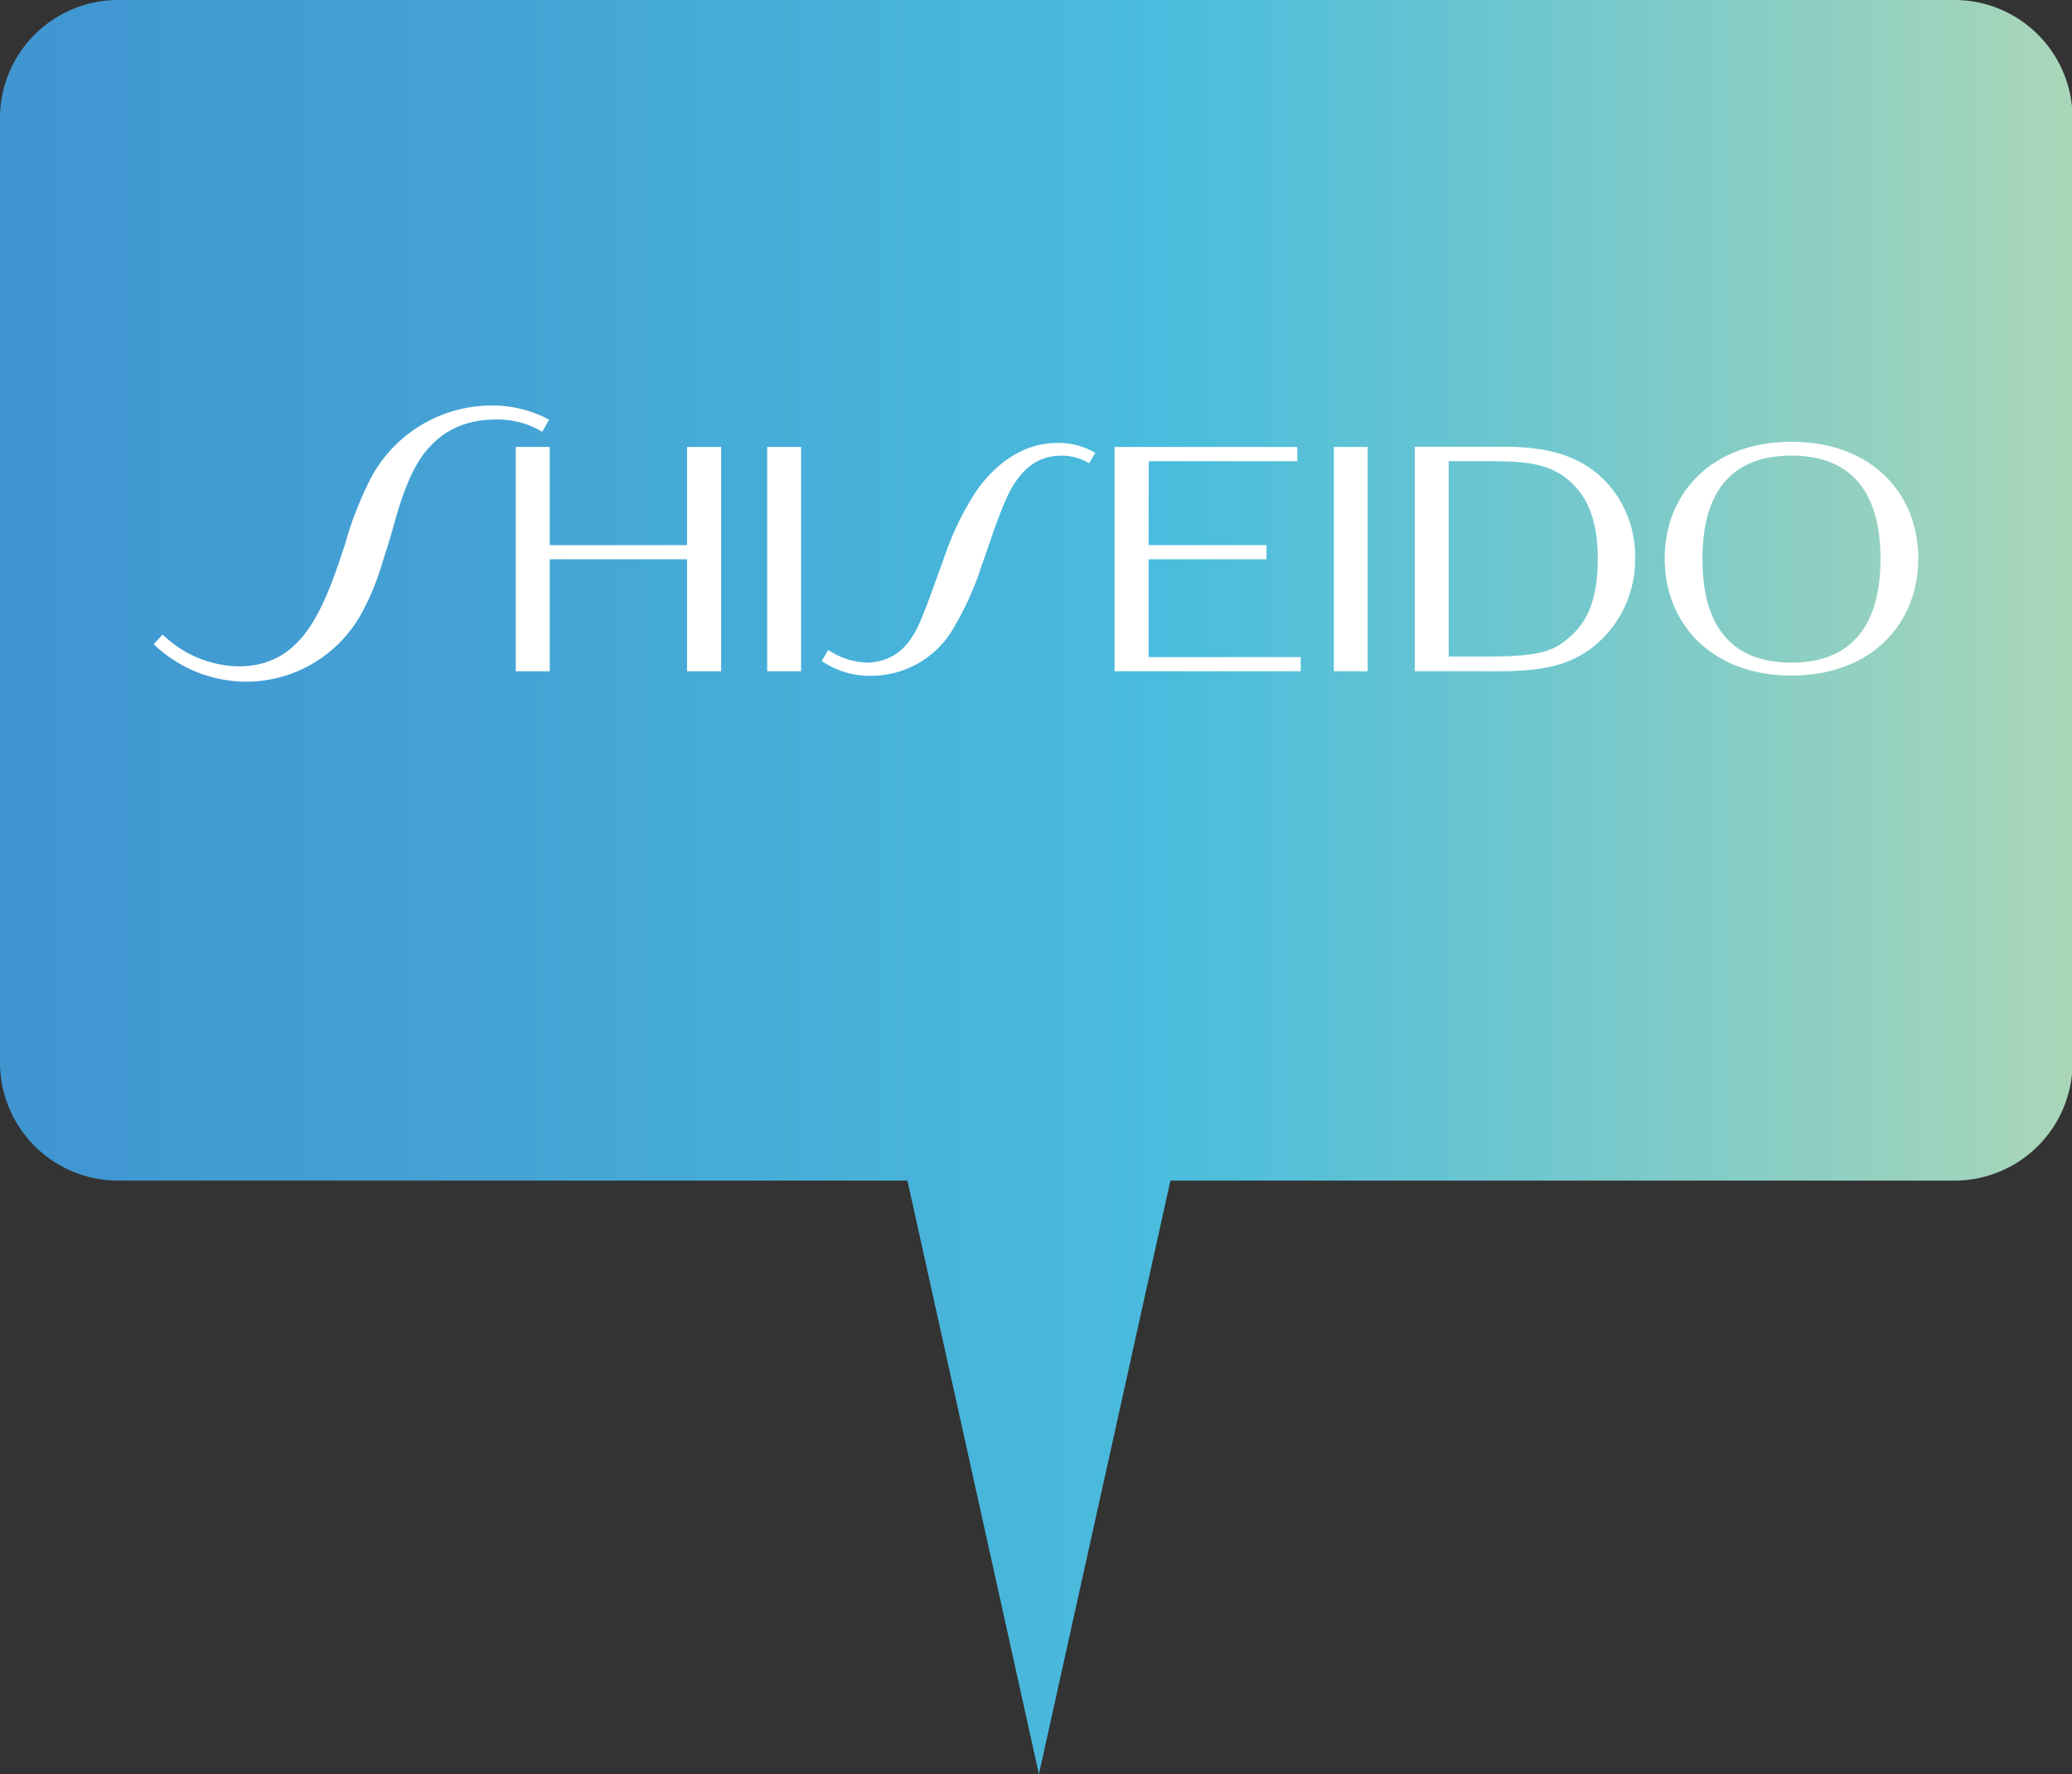<svg xmlns="http://www.w3.org/2000/svg" xmlns:xlink="http://www.w3.org/1999/xlink" width="187.65" height="160.64" viewBox="0 0 187.65 160.64">
  <rect x="0" y="0" width="187.65" height="160.64" fill="#333333" stroke="none"/>
  <defs>
    <linearGradient id="未命名的渐变_20" data-name="未命名的渐变 20" y1="80.32" x2="187.65" y2="80.32" gradientUnits="userSpaceOnUse">
      <stop offset="0" stop-color="#4095d1"/>
      <stop offset="0.24" stop-color="#44a3d5"/>
      <stop offset="0.57" stop-color="#4abddd"/>
      <stop offset="0.86" stop-color="#8acec4"/>
      <stop offset="1" stop-color="#aad6b8"/>
    </linearGradient>
  </defs>
  <g id="圖層_2" data-name="圖層 2">
    <g id="圖層_1-2" data-name="圖層 1">
      <path d="M177,0H10.7A10.7,10.7,0,0,0,0,10.7V96.2a10.7,10.7,0,0,0,10.7,10.7H82.18l11.91,53.74L106,106.9H177a10.7,10.7,0,0,0,10.7-10.7V10.7A10.7,10.7,0,0,0,177,0Z" fill="url(#未命名的渐变_20)"/>
      <g>
        <path d="M99.19,41l-.55.95a4.81,4.81,0,0,0-2.7-.69c-2,.07-3.69,1.22-4.94,4.2-.85,2-1.31,3.56-2.12,5.83a27.57,27.57,0,0,1-2.45,5.45,8.61,8.61,0,0,1-7.65,4.45,7.66,7.66,0,0,1-4.36-1.34l.59-1A6.7,6.7,0,0,0,78.66,60c2-.13,3.47-1.07,4.57-3.48.8-1.79,1.76-4.67,2.39-6.35a25.21,25.21,0,0,1,3-6c1.87-2.46,4.18-4,7-4.06A6.57,6.57,0,0,1,99.19,41Z" fill="#fff"/>
        <path d="M128.13,40.45h8.16c4.67,0,7.1,1.22,8.87,2.88a9.83,9.83,0,0,1,2.92,7.25,10.06,10.06,0,0,1-4.18,8.28c-1.78,1.2-3.65,1.92-8.28,1.92h-7.49Zm3.07,19h3.26c5,0,6.23-.44,7.82-1.88s2.42-3.48,2.42-7c0-3.13-.79-5.18-2-6.46-1.91-2.13-4.26-2.35-7.8-2.35H131.2Z" fill="#fff"/>
        <polygon points="62.22 50.64 62.22 60.78 65.31 60.78 65.31 40.47 62.22 40.47 62.22 49.36 49.79 49.36 49.79 40.47 46.71 40.47 46.71 60.78 49.79 60.78 49.79 50.64 62.22 50.64" fill="#fff"/>
        <polygon points="104.02 59.5 104.02 50.64 114.7 50.64 114.7 49.36 104.02 49.36 104.04 41.76 117.49 41.76 117.48 40.47 100.94 40.47 100.94 60.78 117.8 60.78 117.8 59.5 104.02 59.5" fill="#fff"/>
        <rect x="69.48" y="40.47" width="3.07" height="20.31" fill="#fff"/>
        <rect x="120.8" y="40.47" width="3.06" height="20.31" fill="#fff"/>
        <path d="M44.38,36.72a12.4,12.4,0,0,0-10.67,6.34,31.52,31.52,0,0,0-2.45,6.18c-.5,1.51-1.05,3.2-1.75,4.79-1.6,3.67-3.78,6.43-8.18,6.3a10.16,10.16,0,0,1-6.6-2.88l-.81.88A12.16,12.16,0,0,0,22,61.72,11.93,11.93,0,0,0,32.9,55.24a22.64,22.64,0,0,0,1.75-4.37c1-3,1.24-4.43,2-6.42s2.48-6.39,8.11-6.46a7.79,7.79,0,0,1,4.35,1.11L49.73,38A10.89,10.89,0,0,0,44.38,36.72Z" fill="#fff"/>
        <path d="M162.24,40c-7.25,0-11.48,4.7-11.48,10.57s4.23,10.6,11.48,10.6,11.49-4.71,11.49-10.6S169.5,40,162.24,40Zm0,20c-7.13,0-8.06-5.72-8.06-9.39s.93-9.36,8.06-9.36,8.07,5.72,8.07,9.36S169.36,60,162.24,60Z" fill="#fff"/>
      </g>
    </g>
  </g>
</svg>
